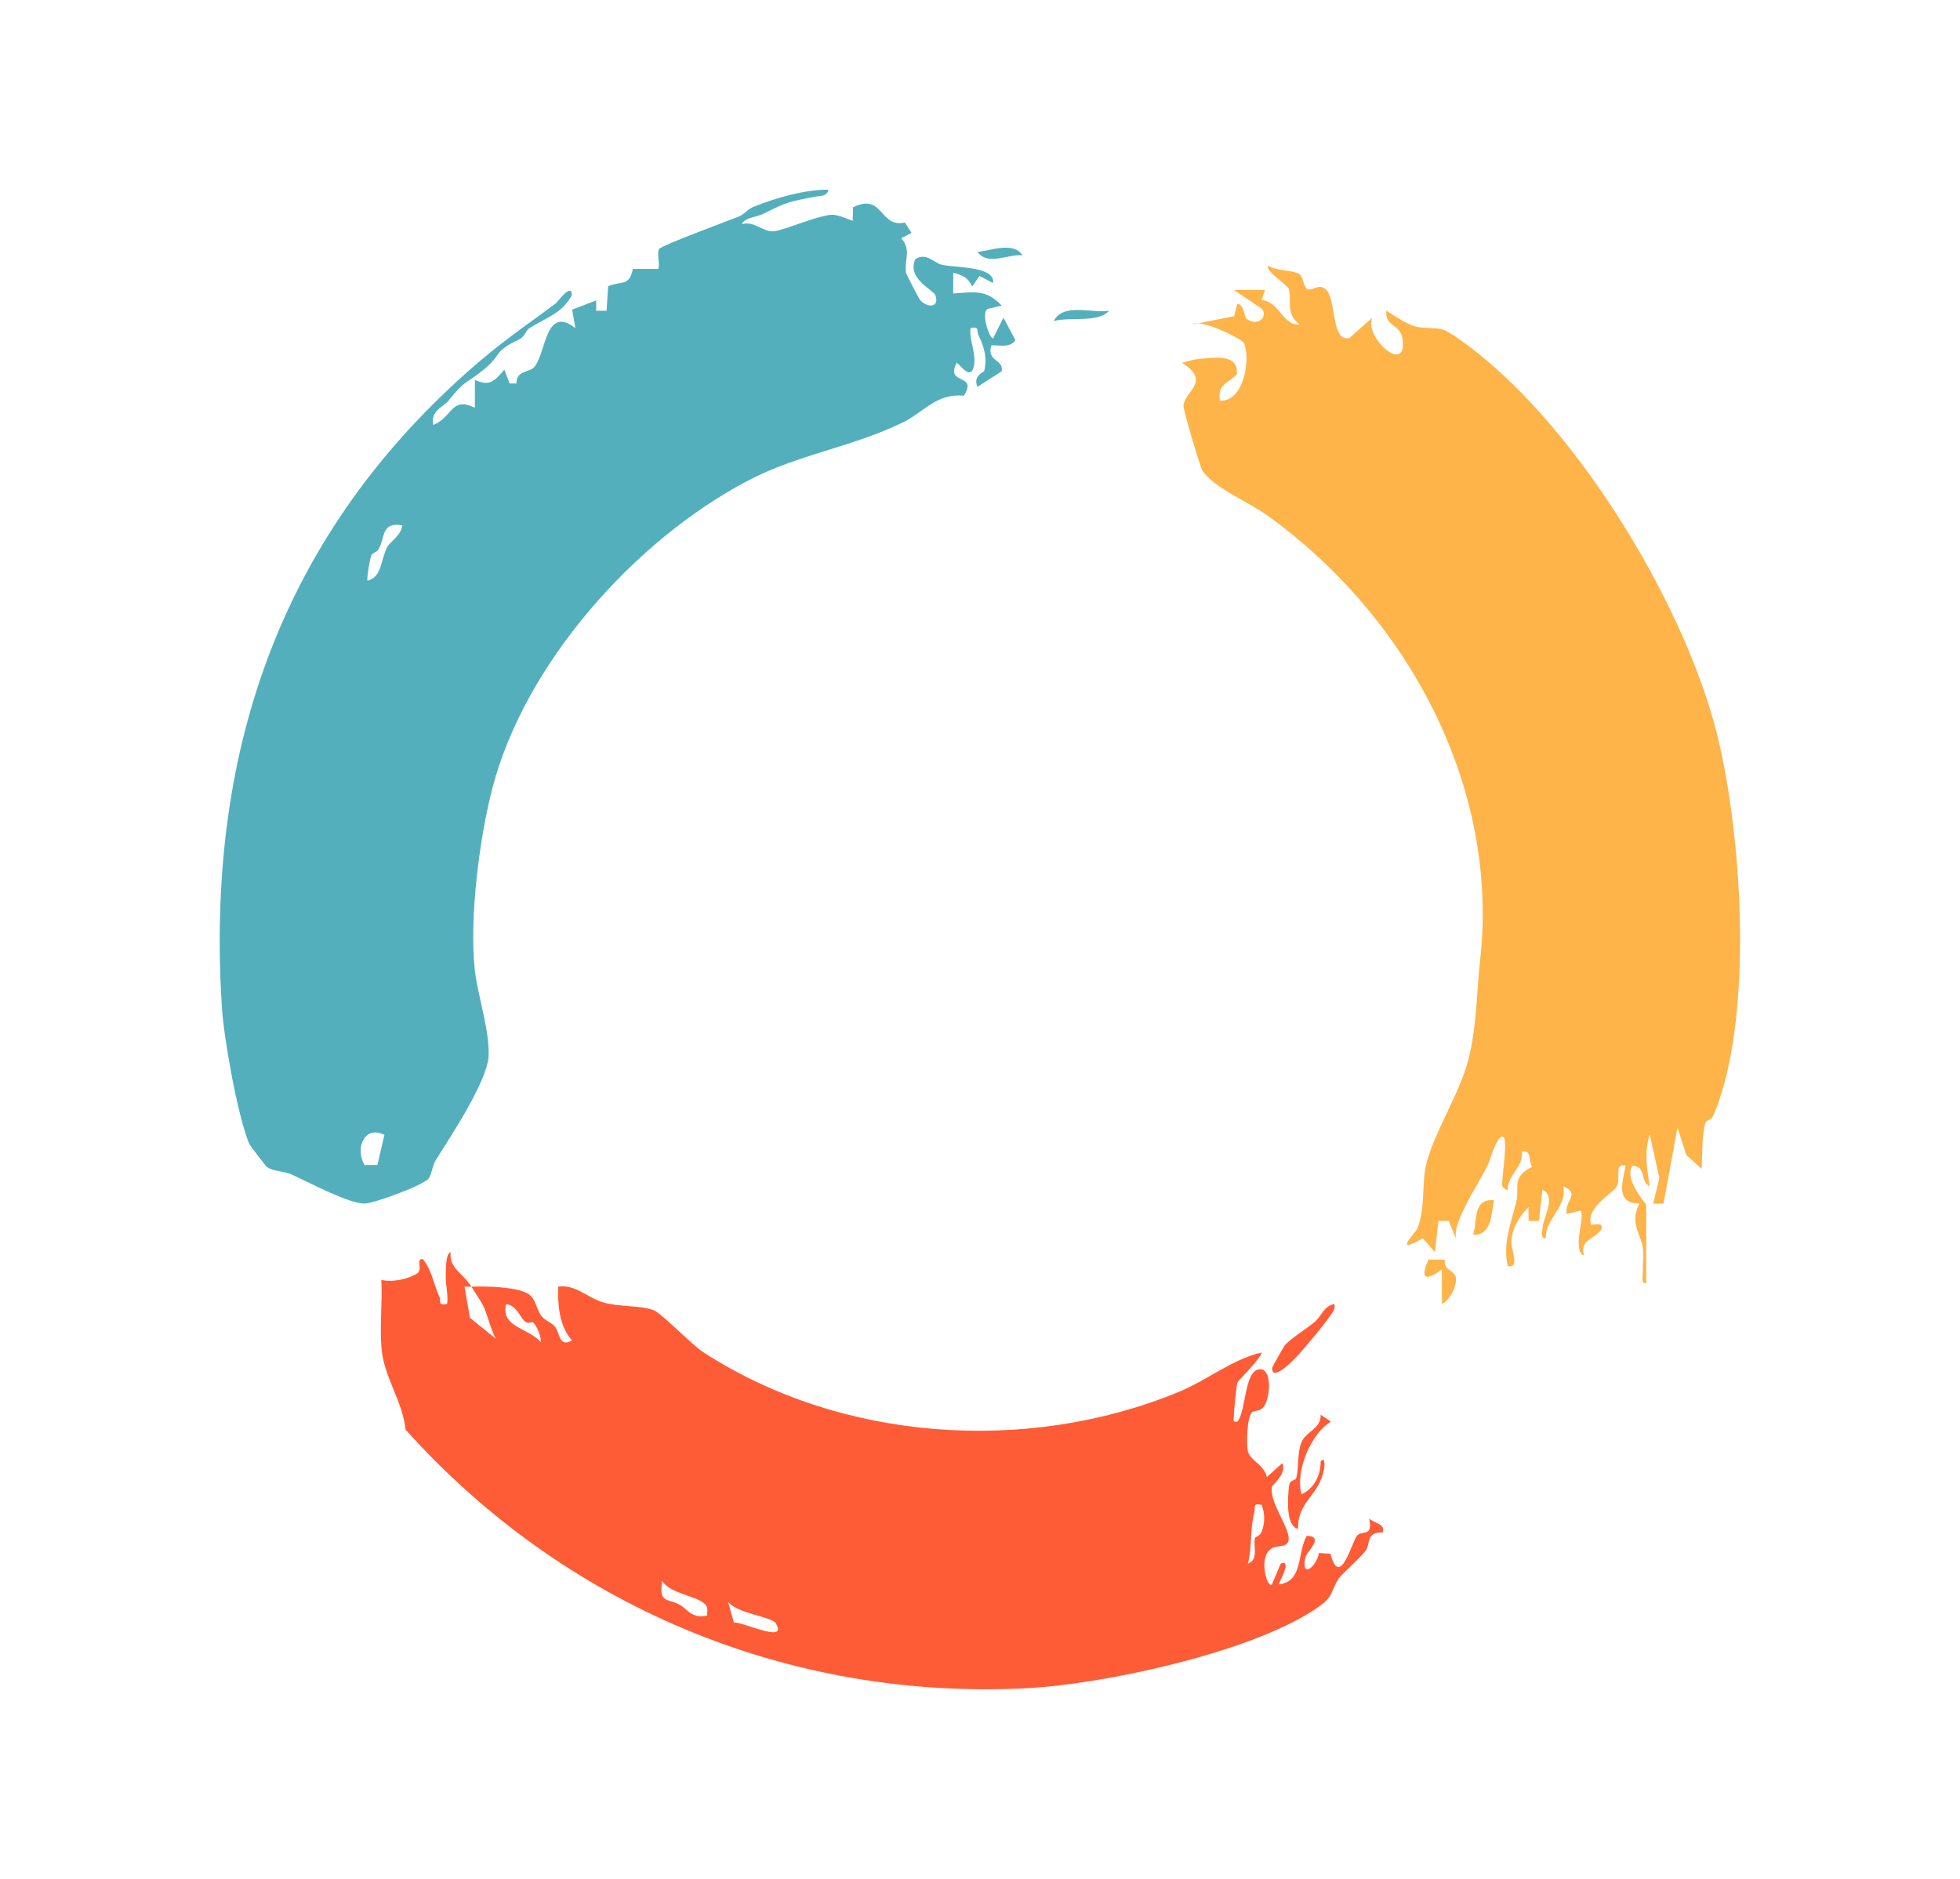 <?xml version="1.0" encoding="UTF-8"?> <svg xmlns="http://www.w3.org/2000/svg" id="Capa_1" data-name="Capa 1" viewBox="0 0 647.84 621.12"><defs><style> .cls-1 { fill: #54afbd; } .cls-2 { fill: #feb449; } .cls-3 { fill: #fe5c36; } </style></defs><g><path class="cls-3" d="M155.84,425.36c-.76.03-1.53-.06-2.29,0l1.76,10.25,8.54,6.9c-1.83-3.44-2.59-7.69-4.26-11.14-.25-.53-3.14-5.04-3.76-6.02,4.61-.21,15.01-.01,18.79,2.4,2.55,1.62,2.69,5.16,4.27,7.17,1.37,1.75,3.23,2.18,4.46,3.55,1.73,1.92,1.32,7.22,5.69,4.62-4.22-4.8-4.7-11.6-4.57-17.75,5.7-.87,9.66,3.65,14.85,5.19s12.4.94,16.77,2.61c2.56.98,12.63,11.44,16.3,13.82,45.48,29.56,106.87,33.88,157.09,13.23,9.71-3.99,17.58-10.77,27.54-13.1-.55,2.37-7.86,9.34-8.03,9.96-.37,1.32-1.13,9.29-1.18,11.17-.03,1.28-.35,2.02,1.17,1.72,3.13-3.42,2.11-19.07,8.56-17.14,2.93,1.91,1.99,9.35.44,11.84-1.35,2.17-3.21,1.44-4.09,2.18-1.78,1.51-1.94,10.4-1.45,12.84.64,3.13,5.35,4.44,6.29,8.59l5.13-4.57c1.56,3.36-3.29,7.24-3.39,7.68-1.38,5.91,8.49,16.56,4.55,19.21-1.06.71-3.2.5-4.53,1.2-4.98,2.63-1.48,13.79-.06,11.96l2.89-6.85c4.09-1.55-.87,6.59-.59,6.84,8.09-.89,5.89-10.15,9.18-16,6.07.1,0,5.27-.41,7.01-1.66,7.13,3.46,3.67,4.46-1.36l3.78.26c3.1,11.81,7.06-3.73,8.76-5.94,1.47-1.9,5.53.55,4.02-5.69,1.83,1.59,5.37,1.71,4.57,4.56-5.85-.06-3.96,3.65-5.71,6.07-1.66,2.29-8.12,7.95-8.86,9.13-3.58,5.64-1,5.91-9.21,11.09-21.74,13.73-68.66,24.02-94.72,25.27-78.71,3.78-152.47-27.48-204.54-85.52-1-9.46-6.89-16.93-7.87-26.23-.79-7.53.28-15.71-.14-23.31,3.36.98,9.11-.24,11.92-2.15,1.86-1.27-.7-4.84,1.8-4.7,3.09,3.93,3.44,7.97,5.43,12.36.75,1.65-.66,3.11,2.6,2.49.43-3.11-.54-6.23-.45-9.29.05-1.67-.13-7.33,1.59-7.86-.47,5.48,3.86,6.64,6.88,11.44ZM176.21,437.16c-.33-.26-1.75.53-2.63-.25-1.92-1.7-2.71-5.28-6.28-5.83-1.93,7.64,7.17,7.74,11.43,12.58.27-1.71-1.41-5.63-2.53-6.5ZM417.01,497.44c-3.26-.54-1.89.71-2.43,2.65-1.52,5.48-.65,11.26-2.12,16.8,3.66-1.31,1.73-5.68,2.32-8.35.16-.71,1.67-.54,2.35-2.47,1.03-2.93.94-5.75-.11-8.63ZM233.46,530.84c-2.02-3.28-11.88-3.7-14.6-8.24-1.23,7.71,2.1,5.66,6.05,8.03,2.27,1.36,3.89,4.59,8.83,3.41-.06-1.06.3-2.26-.27-3.2ZM256.38,536.56c-1.33-2.12-12.92-3.2-15.75-7.09l1.95,6.94c2.1-.69,18.31,7.34,13.8.15Z"></path><path class="cls-3" d="M439.93,469.95c-6.52,3.81-11.92,16.34-9.73,24.04,4.22-2.08,6.29-6.18,6.31-10.85,1.5-1.89,1.32,1.44,1.17,2.29-1.6,9.22-8.84,10.67-8.62,20-4.24-.94-3.43-10.76-2.96-14.37.27-2.08,2.02-1.43,2.33-2.46.91-3.08.29-8.28,1.74-11.8,1.56-3.79,6.45-4.3,6.35-9.12l3.41,2.27Z"></path><path class="cls-3" d="M439.48,435.21c-2.14,3.12-8.06,10.14-10.55,12.9-.74.82-8.55,9.1-8.44,4.13,0-.42,3.76-6.93,4.07-7.35,1.62-2.18,7.8-5.94,10.22-8.1,1.99-1.78,2.83-5.11,6.29-5.71.4,1.8-.7,2.83-1.59,4.14Z"></path></g><g><path class="cls-2" d="M544.18,424.21c-2.01.26-1.1-2.59-1.15-3.99-.1-2.62.35-5.42-.05-7.97-.69-4.32-4.45-8.17-1.08-14.35-8.11-.23-5.58-6.95-4.59-12.59-4.07-.75-1.38,3.81-2.93,6.84-1.22,2.39-10.19,6.92-8.53,12.6.43.46,4.49-1.14,3.43,1.7-2.6,3.61-7.14,3.23-5.73,8.59-4.13-1.7.56-12.86-1.14-14.86l-4.57,1.14c-.79-4.64,4.73-6.58-1.14-9.15,1.39,6.92-6.05,10.72-5.75,17.16-1.98.29-1.19-2.68-1.02-3.87.59-4.03,4.45-10.07-.11-12.14l-1.16,10.3h-3.42s-.02-4.58-.02-4.58c-2.82,2.86-5.41,6.75-5.63,11.06-.16,3.24,2.88,9.32-1.23,8.4-1.77-7.82,1.27-14.46,2.92-21.7.94-4.11-1.72-7.84,5.12-11.03-1.19-1.98-.06-5.9-3.46-5.04.78,5.11-4.59,7.44-4.6,12.59-.36.28-1.54-.68-1.74-1.13-.56-1.29,1.64-13.07.6-16.02-2.01-2.51-4.84,7.76-5.39,8.86-2.97,5.94-7.94,13.27-10.05,19.75-.49,1.51-.7,2.98-.6,4.56l-2.29-5.73h-3.43s-1.16,10.3-1.16,10.3l-4-4.56c-10.29,5.91-2.32-1.94-1.81-3.2,2.69-6.67,1.42-14.59,2.87-20.93,2.41-10.5,11.14-23.58,14.06-35.15,2.78-11,2.62-21.81,3.84-32.78,6.38-57.28-23.96-113.67-70.55-147.04-5.98-4.28-17.38-8.97-21.21-14.58-.77-1.13-6.43-20.27-6.31-21.55.48-5.01,9.32-7.89-.51-14.23,1.75-.25,3.35-1.01,5.14-1.17,5.71-.5,13.66-1.95,12.99,5.05-2.91,2.96-6.58,3.4-5.53,8.68,8.32.39,10.2-15,7.77-19.21-.73-1.27-14.26-8.07-16.94-5.96l13.83-2.76,1.06-4.1c2.56.43,1.9,4.19,3.38,5.19,3.36,2.28,6.84-.84,4.76-3.51l-9.29-6.25h10.3s-1.12,3.31-1.12,3.31c6.1.69,6.86,8.52,12.57,8.1-4.93-3.7-2.4-7.8-3.63-11.84-.38-1.24-8.26-6.13-6.67-7.59,2.51,1.83,8.34,1.39,10.29,2.86,1.43,1.08,1.15,4.68,2.94,5,1.53.27,3.4-2.01,5.74.01,3.52,3.03,1.64,17.62,7.8,16.03l7.57-6.74c-2.97,6.19,11.01,18.93,10.06,7.72-.51-5.97-5.96-4.33-5.46-10.01,3.07,1.9,7.55,5.16,11.18,5.53,7.33.75,6.48-.7,13.73,4.47,36.63,26.15,71.73,84.01,83.37,126.11,9.33,33.71,13.65,98.07-.29,130.17-.58,1.34-2.27,1.25-2.56,2.27-1.14,3.99-.99,10.87-1.2,15.18l-5.07-4.61-2.93-9.1-4.6,25.17h-3.43s2.04-8.39,2.04-8.39l-3.18-14.49c-1.86,6.03-.92,11.13-.02,17.15-3.5-1.84-.7-6.23-5.7-6.86-2.94,4.7,4.57,12.44,4.57,13.16v25.74Z"></path><path class="cls-2" d="M477.62,416.39c-.85,3.63,3.36,3.42,3.61,6.07.27,2.92-1.95,7.21-4.63,8.62l-.03-11.43c-5.21,3.95-7.41,3.22-4.39-3.26h5.43Z"></path><path class="cls-2" d="M493.77,396.76c-.82,4.64-.7,11.61-6.86,11.43,1.47-4.64-.18-12.02,6.86-11.43Z"></path></g><g><path class="cls-1" d="M273.83,62.69c-.46,2.26-2.34,1.96-4.02,2.27-9.07,1.7-9.79,1.84-17.43,5.7-2.22,1.12-6.26,1.21-7.18,3.45,4.2-1.25,7.09,2.82,10.76,2.32s13.39-4.84,18.59-5.41c2.2-.24,5.18,1.25,7.29,1.96l.13-4.45c10.11-4.96,8.6,6.92,17.13,5.03l2.2,3.44-3.41,1.73c3.47,4.03.93,6.99,1.6,11.49.07.5,4.18,8.33,4.48,8.74,1.98,2.7,6.64,3.13,5.26-1.25-.58-1.84-9.69-5.59-6.67-12.05,3.73-2.33,6.16,1.33,8.82,1.89,4.7.98,17.67.47,16.87,6.03l-4.5-2.37-2.38,3.5c-1.55-3.04-3.08-3.67-6.29-4.56l-.02,6.87c6.85-.47,10.93-1.46,16.04,4l-4.63,1.09c-2.31,1.28.54,9.76,1.77,9.75l3.43-6.84,3.96,7.45c-1.86,2.65-5.25,1.57-7.97,1.7-1.58,5.61,4.14,4.38,3.43,8.56l-8,5.16c-1.63-3.81,2.1-4.72,2.25-5.36.99-4.13-.06-8.04-1.89-11.64-.81-1.6.54-3.07-2.65-2.44-.52,4.28,2.17,8.76.99,13-1.13,4.07-4.19-.61-5.56-1.56-3.98,7.66,7.18,3.3,2.35,10.93-8.95-.94-13.21,5.39-19.92,8.7-16.7,8.25-34.87,10.63-51.57,19.43-37.6,19.8-73.65,60.65-84.28,101.39-4.36,16.7-7.74,43.11-5.86,60.37.89,8.18,4.93,19.79,4.55,28.4-.36,8.18-12.72,26.88-17.37,34.24-1.25,1.97-1.4,4.78-2.41,6.19-1.58,2.22-17.85,8.16-21,8.31-5.18.25-19-7.2-24.46-9.66-2.37-1.06-5.66-.87-7.96-2.35-.42-.27-5.69-7.17-5.96-7.82-3.81-9.22-8.31-34.53-8.98-44.76-5.4-83.48,18.74-154.7,80.72-209.96,11-9.81,18.06-14.42,29.67-23.04.5-.37,5.21-7.02,5.27-2.69-3.12,6.01-8.91,7.66-14,10.88-1.29.82-1.52,2.85-3.42,3.75-8.84,4.19-5.37,4.77-11.75,10.01-5.87,4.83-5.89,3.05-11.56,10.19-1.84,2.32-6.03,3.2-5.06,8.09,6.49-2.69,5.8-9.51,13.73-5.72l.02-9.16c5.05,2.22,6.47.27,9.73-3.4l1.73,4.56h2.26c-.09-4.33,4.29-3.68,5.82-5.36,4.02-4.43,3.61-20.8,13.66-12.95l-1.07-6.13,7.95-3.02v3.43s3.44,0,3.44,0l.5-8.1c4.55-1.98,6.94.24,8.19-5.74h8.4c.62-1.86-.6-5.14.28-6.59.74-1.22,22.94-9.35,26.44-10.77,1.63-.66,2.83-2.4,4.81-3.2,7.22-2.91,17.06-5.73,24.69-5.64ZM132.93,173.66c-6.85-1.17-5.62,3.81-7.69,7.71-.69,1.3-2.1,1.28-2.53,2.32-.45,1.1-1.6,7.77-1.22,8.26,4.77-1.15,4.3-6.91,6.53-11.15.89-1.7,4.71-3.89,4.91-7.15ZM127.06,375.16c-6.61-3.31-9.82,4.44-6.57,9.98l4.25-.03,2.32-9.95Z"></path><path class="cls-1" d="M366.62,102.73c-3.74,4.12-12.89,1.9-18.33,3.41,3.22-6.19,12.53-2.47,18.33-3.41Z"></path><path class="cls-1" d="M337.98,84.4c-4.68-.53-11.39,3.63-14.88-1.12,4.41-.42,11.89-3.53,14.88,1.12Z"></path></g></svg> 